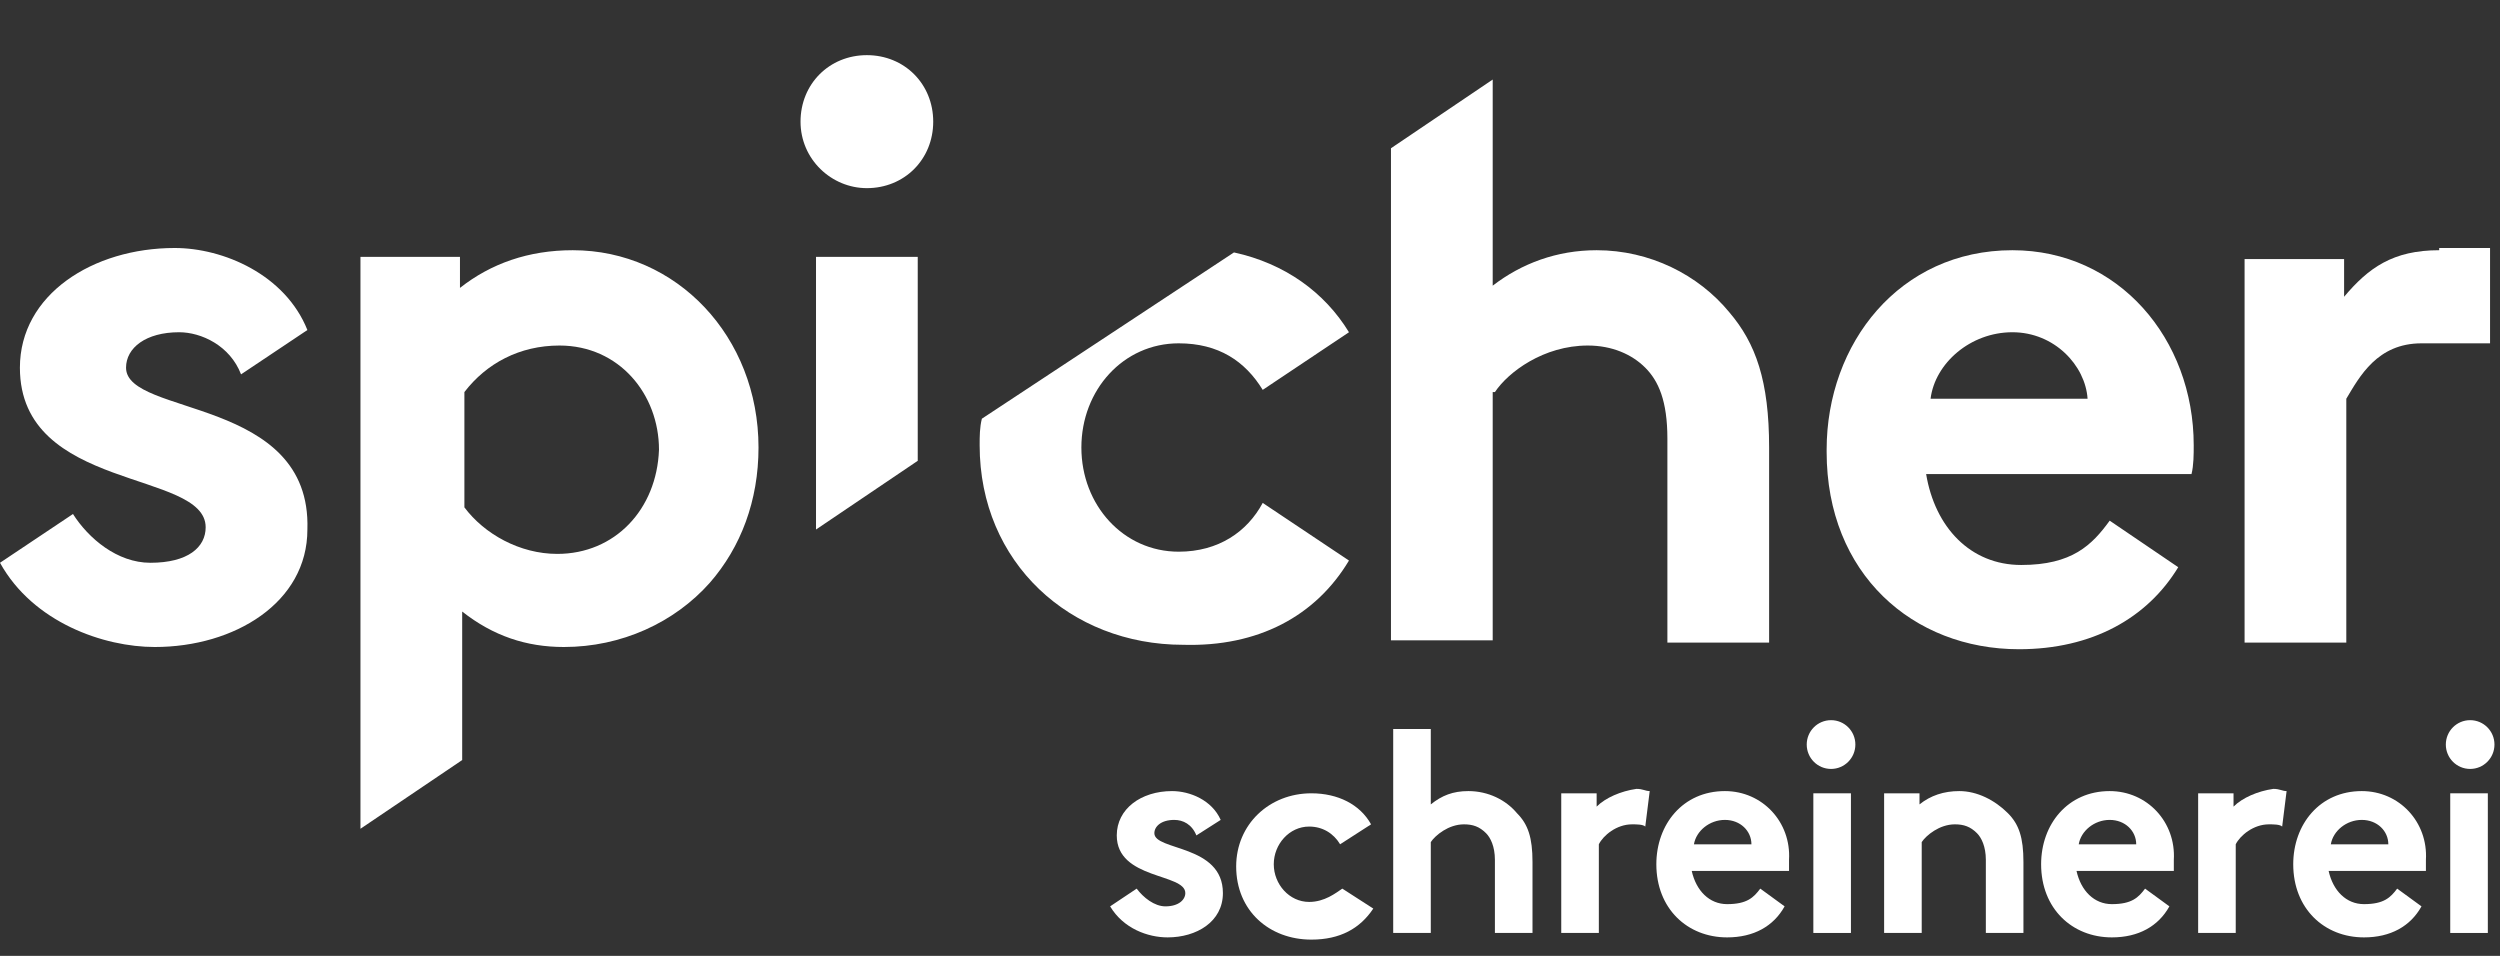 <?xml version="1.0" encoding="UTF-8"?>
<svg width="136px" height="52px" viewBox="0 0 136 52" version="1.1" xmlns="http://www.w3.org/2000/svg" xmlns:xlink="http://www.w3.org/1999/xlink">
    <rect x="0" y="0" width="136" height="52" fill="#333333" stroke="none"/>
    <title>logo-light</title>
    <g id="Page-1" stroke="none" stroke-width="1" fill="none" fill-rule="evenodd">
        <g id="Artboard" transform="translate(-271, -331)" fill="#FFFFFF" fill-rule="nonzero">
            <g id="logo-light" transform="translate(271, 334)">
                <path d="M79.88,40.035 C79.038,40.035 78.436,40.277 77.835,40.759 L77.835,36.659 L75.79,36.659 L75.79,47.753 L77.835,47.753 L77.835,42.809 C78.075,42.447 78.797,41.844 79.639,41.844 C80.12,41.844 80.481,41.965 80.842,42.327 C81.083,42.568 81.323,43.05 81.323,43.774 L81.323,47.753 L83.368,47.753 L83.368,43.894 C83.368,42.568 83.128,41.844 82.526,41.241 C81.925,40.518 80.962,40.035 79.88,40.035 Z" id="Path"></path>
                <path d="M86.857,40.88 L86.857,40.156 L84.932,40.156 L84.932,47.753 L86.977,47.753 L86.977,42.929 C87.218,42.447 87.94,41.844 88.782,41.844 C89.022,41.844 89.383,41.844 89.503,41.965 L89.744,40.035 C89.503,40.035 89.383,39.915 89.022,39.915 C88.18,40.035 87.338,40.397 86.857,40.88 Z" id="Path"></path>
                <path d="M99.609,38.83 C100.34,38.83 100.932,38.236 100.932,37.503 C100.932,36.77 100.34,36.177 99.609,36.177 C98.878,36.177 98.286,36.77 98.286,37.503 C98.286,38.236 98.878,38.83 99.609,38.83 Z" id="Path"></path>
                <polygon id="Path" points="100.691 40.156 98.646 40.156 98.646 47.753 100.691 47.753"></polygon>
                <path d="M106.586,40.035 C105.744,40.035 105.022,40.277 104.421,40.759 L104.421,40.156 L102.496,40.156 L102.496,47.753 L104.541,47.753 L104.541,42.809 C104.782,42.447 105.503,41.844 106.346,41.844 C106.827,41.844 107.188,41.965 107.549,42.327 C107.789,42.568 108.03,43.05 108.03,43.774 L108.03,47.753 L110.075,47.753 L110.075,43.894 C110.075,42.568 109.834,41.844 109.233,41.241 C108.511,40.518 107.549,40.035 106.586,40.035 Z" id="Path"></path>
                <path d="M121.504,40.88 L121.504,40.156 L119.579,40.156 L119.579,47.753 L121.624,47.753 L121.624,42.929 C121.865,42.447 122.587,41.844 123.429,41.844 C123.669,41.844 124.03,41.844 124.15,41.965 L124.391,40.035 C124.15,40.035 124.03,39.915 123.669,39.915 C122.827,40.035 121.985,40.397 121.504,40.88 Z" id="Path"></path>
                <path d="M134.376,38.83 C135.107,38.83 135.699,38.236 135.699,37.503 C135.699,36.77 135.107,36.177 134.376,36.177 C133.645,36.177 133.053,36.77 133.053,37.503 C133.053,38.236 133.645,38.83 134.376,38.83 Z" id="Path"></path>
                <polygon id="Path" points="135.338 40.156 133.293 40.156 133.293 47.753 135.338 47.753"></polygon>
                <path d="M73.384,27.494 L68.692,24.359 C67.85,25.927 66.286,27.012 64.121,27.012 C61.113,27.012 58.827,24.48 58.827,21.344 C58.827,18.209 61.113,15.677 64.121,15.677 C66.286,15.677 67.73,16.641 68.692,18.209 L73.384,15.074 C72.06,12.903 69.895,11.335 67.128,10.732 L53.414,19.777 C53.293,20.259 53.293,20.741 53.293,21.224 C53.293,27.615 58.226,32.077 64.361,32.077 C68.451,32.197 71.579,30.509 73.384,27.494 Z" id="Path"></path>
                <path d="M81.323,18.329 C82.045,17.244 83.97,15.797 86.376,15.797 C87.699,15.797 88.782,16.279 89.503,17.003 C90.225,17.727 90.706,18.812 90.706,20.862 L90.706,31.956 L96.24,31.956 L96.24,21.344 C96.24,17.727 95.518,15.677 94.075,13.988 C92.391,11.938 89.744,10.612 86.857,10.612 C84.691,10.612 82.767,11.335 81.203,12.541 L81.203,1.327 L75.669,5.065 L75.669,31.835 L81.203,31.835 L81.203,18.329 L81.323,18.329 Z" id="Path"></path>
                <path d="M31.158,10.612 C28.752,10.612 26.707,11.335 25.022,12.662 L25.022,10.974 L19.609,10.974 L19.609,42.085 L25.143,38.347 L25.143,30.268 C26.827,31.594 28.631,32.197 30.677,32.197 C33.804,32.197 36.692,30.871 38.616,28.7 C40.301,26.771 41.263,24.238 41.263,21.344 C41.263,15.315 36.812,10.612 31.158,10.612 Z M30.316,27.132 C28.27,27.132 26.346,26.047 25.263,24.6 L25.263,18.329 C26.466,16.762 28.27,15.797 30.436,15.797 C33.684,15.797 35.849,18.45 35.849,21.465 C35.729,24.721 33.444,27.132 30.316,27.132 Z" id="Shape"></path>
                <path d="M47.158,-3.55271368e-15 C45.113,-3.55271368e-15 43.549,1.568 43.549,3.618 C43.549,5.668 45.233,7.235 47.158,7.235 C49.203,7.235 50.767,5.668 50.767,3.618 C50.767,1.568 49.203,-3.55271368e-15 47.158,-3.55271368e-15 Z" id="Path"></path>
                <polygon id="Path" points="44.391 25.806 49.925 22.068 49.925 10.974 44.391 10.974"></polygon>
                <path d="M6.857,17.003 C6.857,15.918 7.94,15.074 9.744,15.074 C10.947,15.074 12.511,15.797 13.113,17.365 L16.722,14.953 C15.519,11.938 12.15,10.491 9.504,10.491 C5.053,10.491 1.083,13.024 1.083,17.003 C1.083,23.756 11.188,22.55 11.188,25.685 C11.188,26.771 10.226,27.615 8.18,27.615 C6.376,27.615 4.812,26.288 3.97,24.962 L-7.10542736e-15,27.615 C1.804,30.871 5.654,32.197 8.421,32.197 C12.752,32.197 16.722,29.785 16.722,25.806 C16.962,18.571 6.857,19.656 6.857,17.003 Z" id="Path"></path>
                <path d="M109.474,10.612 C103.338,10.612 99.369,15.677 99.369,21.465 C99.369,21.465 99.369,21.465 99.369,21.585 C99.369,28.218 104.06,32.318 109.835,32.318 C113.805,32.318 116.812,30.63 118.496,27.856 L114.767,25.324 C113.805,26.65 112.722,27.735 109.955,27.735 C107.188,27.735 105.263,25.685 104.782,22.791 L119.218,22.791 C119.338,22.309 119.338,21.706 119.338,21.224 C119.338,15.435 115.248,10.612 109.474,10.612 Z M105.023,18.691 C105.263,16.762 107.188,15.074 109.474,15.074 C111.76,15.074 113.444,16.882 113.564,18.691 L105.023,18.691 Z" id="Shape"></path>
                <path d="M132.692,10.612 C130.166,10.612 128.842,11.576 127.519,13.144 L127.519,11.094 L122.105,11.094 L122.105,31.956 L127.639,31.956 L127.639,18.691 C128.361,17.485 129.323,15.677 131.729,15.677 L135.459,15.677 L135.459,10.491 L132.692,10.491 L132.692,10.612 Z" id="Path"></path>
                <path d="M62.797,42.327 C62.797,41.965 63.158,41.603 63.88,41.603 C64.361,41.603 64.842,41.844 65.083,42.447 L66.406,41.603 C65.925,40.518 64.722,40.035 63.76,40.035 C62.075,40.035 60.752,41 60.752,42.447 C60.752,44.859 64.481,44.497 64.481,45.583 C64.481,45.944 64.12,46.306 63.399,46.306 C62.797,46.306 62.196,45.824 61.835,45.341 L60.391,46.306 C61.113,47.512 62.436,47.994 63.519,47.994 C65.083,47.994 66.526,47.15 66.526,45.583 C66.526,42.93 62.797,43.291 62.797,42.327 Z" id="Path"></path>
                <path d="M71.218,46.065 C70.135,46.065 69.293,45.1 69.293,44.015 C69.293,42.929 70.135,41.965 71.218,41.965 C71.94,41.965 72.541,42.326 72.902,42.929 L74.586,41.844 C73.985,40.759 72.782,40.156 71.338,40.156 C69.052,40.156 67.248,41.844 67.248,44.135 C67.248,46.547 69.052,48.115 71.338,48.115 C72.902,48.115 73.985,47.512 74.707,46.426 L73.022,45.341 C72.662,45.582 72.06,46.065 71.218,46.065 Z" id="Path"></path>
                <path d="M93.835,40.035 C91.549,40.035 90.105,41.844 90.105,44.015 C90.105,46.427 91.79,47.994 93.955,47.994 C95.399,47.994 96.481,47.391 97.083,46.306 L95.759,45.341 C95.399,45.824 95.038,46.185 93.955,46.185 C92.993,46.185 92.271,45.462 92.03,44.377 L97.323,44.377 C97.323,44.256 97.323,44.015 97.323,43.774 C97.444,41.724 95.88,40.035 93.835,40.035 Z M92.15,42.93 C92.271,42.206 92.993,41.603 93.835,41.603 C94.677,41.603 95.278,42.206 95.278,42.93 L92.15,42.93 Z" id="Shape"></path>
                <path d="M114.767,40.035 C112.481,40.035 111.037,41.844 111.037,44.015 C111.037,46.427 112.722,47.994 114.887,47.994 C116.331,47.994 117.413,47.391 118.015,46.306 L116.692,45.341 C116.331,45.824 115.97,46.185 114.887,46.185 C113.925,46.185 113.203,45.462 112.962,44.377 L118.256,44.377 C118.256,44.256 118.256,44.015 118.256,43.774 C118.376,41.724 116.812,40.035 114.767,40.035 Z M113.083,42.93 C113.203,42.206 113.925,41.603 114.767,41.603 C115.609,41.603 116.21,42.206 116.21,42.93 L113.083,42.93 Z" id="Shape"></path>
                <path d="M128.481,40.035 C126.195,40.035 124.752,41.844 124.752,44.015 C124.752,46.427 126.436,47.994 128.601,47.994 C130.045,47.994 131.128,47.391 131.729,46.306 L130.406,45.341 C130.045,45.824 129.684,46.185 128.601,46.185 C127.639,46.185 126.917,45.462 126.677,44.377 L131.97,44.377 C131.97,44.256 131.97,44.015 131.97,43.774 C132.09,41.724 130.526,40.035 128.481,40.035 Z M126.797,42.93 C126.917,42.206 127.639,41.603 128.481,41.603 C129.323,41.603 129.925,42.206 129.925,42.93 L126.797,42.93 Z" id="Shape"></path>
            </g>
        </g>
    </g>
</svg>